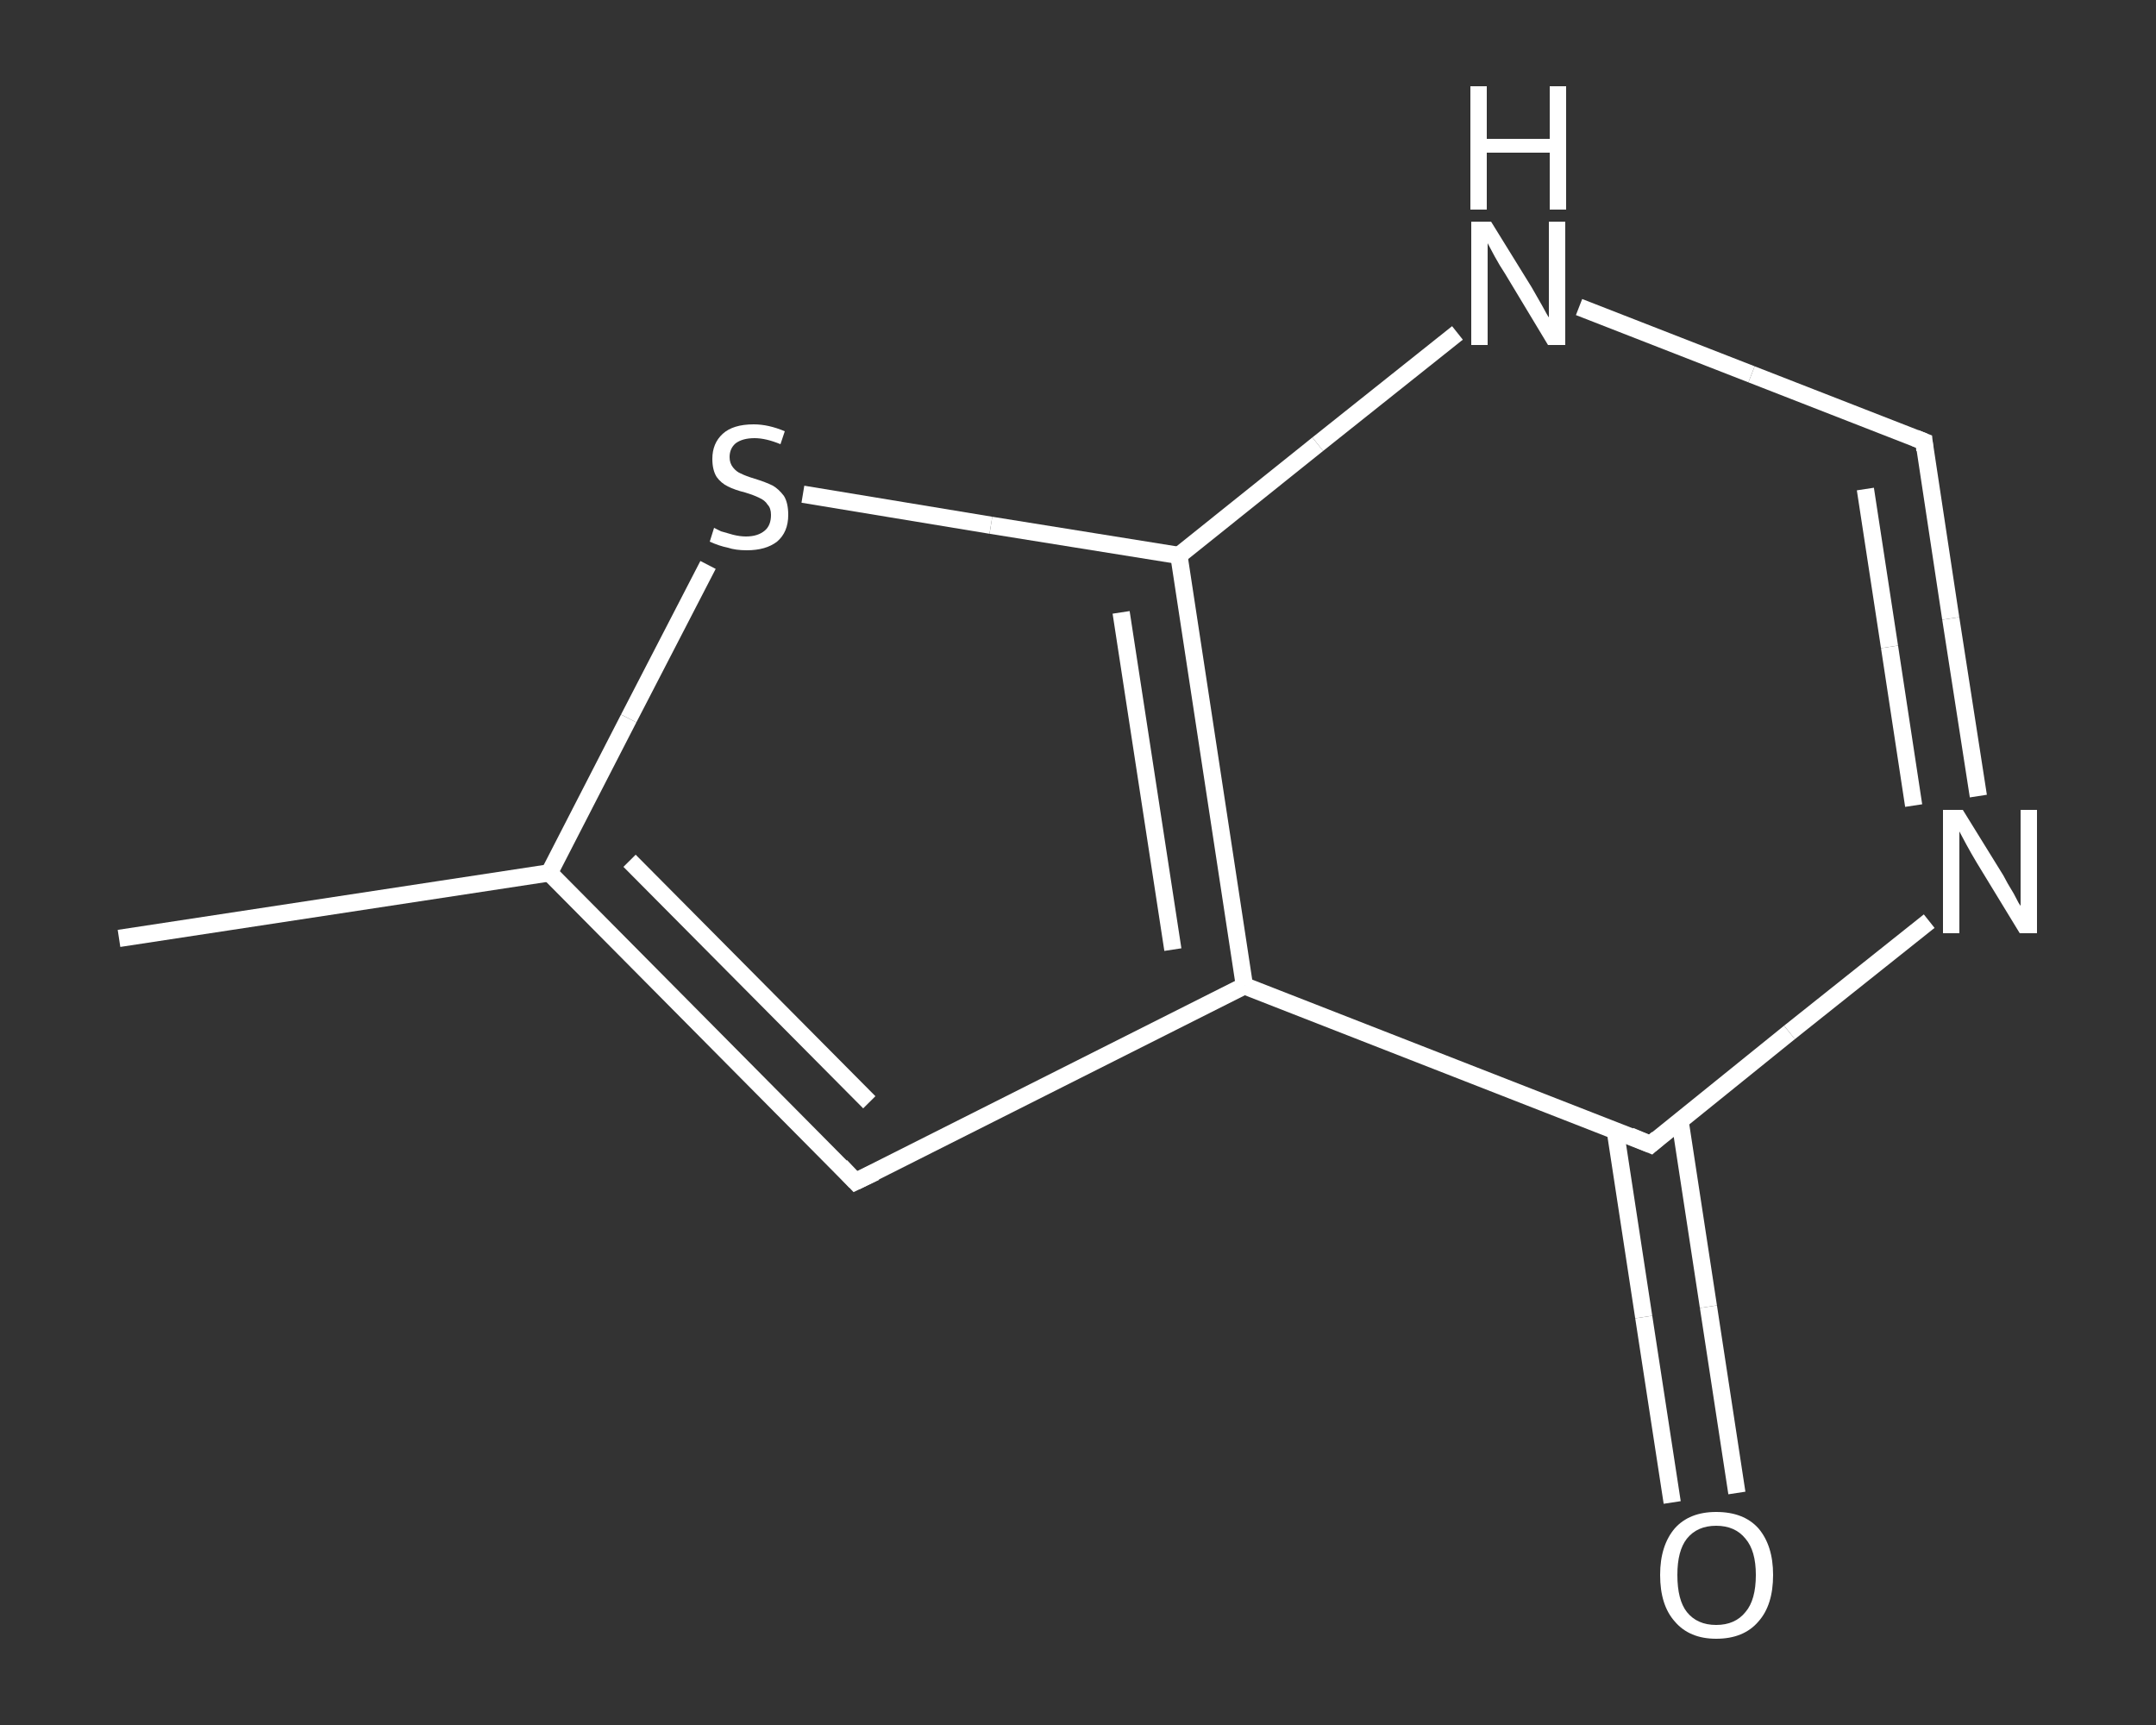 <?xml version='1.0' encoding='iso-8859-1'?>
<svg version='1.1' baseProfile='full'
              xmlns='http://www.w3.org/2000/svg'
                      xmlns:rdkit='http://www.rdkit.org/xml'
                      xmlns:xlink='http://www.w3.org/1999/xlink'
                  xml:space='preserve'
width='250px' height='200px' viewBox='0 0 250 200'>
<rect x="0" y="0" width="250" height="200" fill="#333333" stroke="none"/>
<!-- END OF HEADER -->
<rect style='opacity:1.0;fill:transparent;stroke:none' width='250.0' height='200.0' x='0.0' y='0.0'> </rect>
<path class='bond-0 atom-0 atom-1' d='M 13.8,108.8 L 63.7,101.2' style='fill:none;fill-rule:evenodd;stroke:#FFFFFF;stroke-width:2.0px;stroke-linecap:butt;stroke-linejoin:miter;stroke-opacity:1' />
<path class='bond-1 atom-1 atom-2' d='M 63.7,101.2 L 99.2,137.0' style='fill:none;fill-rule:evenodd;stroke:#FFFFFF;stroke-width:2.0px;stroke-linecap:butt;stroke-linejoin:miter;stroke-opacity:1' />
<path class='bond-1 atom-1 atom-2' d='M 73.0,99.8 L 100.8,127.8' style='fill:none;fill-rule:evenodd;stroke:#FFFFFF;stroke-width:2.0px;stroke-linecap:butt;stroke-linejoin:miter;stroke-opacity:1' />
<path class='bond-2 atom-2 atom-3' d='M 99.2,137.0 L 144.3,114.3' style='fill:none;fill-rule:evenodd;stroke:#FFFFFF;stroke-width:2.0px;stroke-linecap:butt;stroke-linejoin:miter;stroke-opacity:1' />
<path class='bond-3 atom-3 atom-4' d='M 144.3,114.3 L 191.4,132.7' style='fill:none;fill-rule:evenodd;stroke:#FFFFFF;stroke-width:2.0px;stroke-linecap:butt;stroke-linejoin:miter;stroke-opacity:1' />
<path class='bond-4 atom-4 atom-5' d='M 187.3,131.1 L 190.6,152.7' style='fill:none;fill-rule:evenodd;stroke:#FFFFFF;stroke-width:2.0px;stroke-linecap:butt;stroke-linejoin:miter;stroke-opacity:1' />
<path class='bond-4 atom-4 atom-5' d='M 190.6,152.7 L 193.9,174.2' style='fill:none;fill-rule:evenodd;stroke:#FFFFFF;stroke-width:2.0px;stroke-linecap:butt;stroke-linejoin:miter;stroke-opacity:1' />
<path class='bond-4 atom-4 atom-5' d='M 194.8,129.9 L 198.1,151.5' style='fill:none;fill-rule:evenodd;stroke:#FFFFFF;stroke-width:2.0px;stroke-linecap:butt;stroke-linejoin:miter;stroke-opacity:1' />
<path class='bond-4 atom-4 atom-5' d='M 198.1,151.5 L 201.4,173.1' style='fill:none;fill-rule:evenodd;stroke:#FFFFFF;stroke-width:2.0px;stroke-linecap:butt;stroke-linejoin:miter;stroke-opacity:1' />
<path class='bond-5 atom-4 atom-6' d='M 191.4,132.7 L 207.5,119.7' style='fill:none;fill-rule:evenodd;stroke:#FFFFFF;stroke-width:2.0px;stroke-linecap:butt;stroke-linejoin:miter;stroke-opacity:1' />
<path class='bond-5 atom-4 atom-6' d='M 207.5,119.7 L 223.7,106.8' style='fill:none;fill-rule:evenodd;stroke:#FFFFFF;stroke-width:2.0px;stroke-linecap:butt;stroke-linejoin:miter;stroke-opacity:1' />
<path class='bond-6 atom-6 atom-7' d='M 229.4,92.3 L 226.2,71.7' style='fill:none;fill-rule:evenodd;stroke:#FFFFFF;stroke-width:2.0px;stroke-linecap:butt;stroke-linejoin:miter;stroke-opacity:1' />
<path class='bond-6 atom-6 atom-7' d='M 226.2,71.7 L 223.1,51.2' style='fill:none;fill-rule:evenodd;stroke:#FFFFFF;stroke-width:2.0px;stroke-linecap:butt;stroke-linejoin:miter;stroke-opacity:1' />
<path class='bond-6 atom-6 atom-7' d='M 221.9,93.4 L 219.1,75.0' style='fill:none;fill-rule:evenodd;stroke:#FFFFFF;stroke-width:2.0px;stroke-linecap:butt;stroke-linejoin:miter;stroke-opacity:1' />
<path class='bond-6 atom-6 atom-7' d='M 219.1,75.0 L 216.3,56.7' style='fill:none;fill-rule:evenodd;stroke:#FFFFFF;stroke-width:2.0px;stroke-linecap:butt;stroke-linejoin:miter;stroke-opacity:1' />
<path class='bond-7 atom-7 atom-8' d='M 223.1,51.2 L 203.1,43.4' style='fill:none;fill-rule:evenodd;stroke:#FFFFFF;stroke-width:2.0px;stroke-linecap:butt;stroke-linejoin:miter;stroke-opacity:1' />
<path class='bond-7 atom-7 atom-8' d='M 203.1,43.4 L 183.1,35.6' style='fill:none;fill-rule:evenodd;stroke:#FFFFFF;stroke-width:2.0px;stroke-linecap:butt;stroke-linejoin:miter;stroke-opacity:1' />
<path class='bond-8 atom-8 atom-9' d='M 169.0,38.6 L 152.8,51.5' style='fill:none;fill-rule:evenodd;stroke:#FFFFFF;stroke-width:2.0px;stroke-linecap:butt;stroke-linejoin:miter;stroke-opacity:1' />
<path class='bond-8 atom-8 atom-9' d='M 152.8,51.5 L 136.7,64.4' style='fill:none;fill-rule:evenodd;stroke:#FFFFFF;stroke-width:2.0px;stroke-linecap:butt;stroke-linejoin:miter;stroke-opacity:1' />
<path class='bond-9 atom-9 atom-10' d='M 136.7,64.4 L 114.9,60.9' style='fill:none;fill-rule:evenodd;stroke:#FFFFFF;stroke-width:2.0px;stroke-linecap:butt;stroke-linejoin:miter;stroke-opacity:1' />
<path class='bond-9 atom-9 atom-10' d='M 114.9,60.9 L 93.1,57.3' style='fill:none;fill-rule:evenodd;stroke:#FFFFFF;stroke-width:2.0px;stroke-linecap:butt;stroke-linejoin:miter;stroke-opacity:1' />
<path class='bond-10 atom-10 atom-1' d='M 82.1,65.5 L 72.9,83.3' style='fill:none;fill-rule:evenodd;stroke:#FFFFFF;stroke-width:2.0px;stroke-linecap:butt;stroke-linejoin:miter;stroke-opacity:1' />
<path class='bond-10 atom-10 atom-1' d='M 72.9,83.3 L 63.7,101.2' style='fill:none;fill-rule:evenodd;stroke:#FFFFFF;stroke-width:2.0px;stroke-linecap:butt;stroke-linejoin:miter;stroke-opacity:1' />
<path class='bond-11 atom-9 atom-3' d='M 136.7,64.4 L 144.3,114.3' style='fill:none;fill-rule:evenodd;stroke:#FFFFFF;stroke-width:2.0px;stroke-linecap:butt;stroke-linejoin:miter;stroke-opacity:1' />
<path class='bond-11 atom-9 atom-3' d='M 130.0,71.0 L 136.0,110.1' style='fill:none;fill-rule:evenodd;stroke:#FFFFFF;stroke-width:2.0px;stroke-linecap:butt;stroke-linejoin:miter;stroke-opacity:1' />
<path d='M 97.5,135.2 L 99.2,137.0 L 101.5,135.9' style='fill:none;stroke:#FFFFFF;stroke-width:2.0px;stroke-linecap:butt;stroke-linejoin:miter;stroke-opacity:1;' />
<path d='M 189.0,131.7 L 191.4,132.7 L 192.2,132.0' style='fill:none;stroke:#FFFFFF;stroke-width:2.0px;stroke-linecap:butt;stroke-linejoin:miter;stroke-opacity:1;' />
<path d='M 223.2,52.2 L 223.1,51.2 L 222.1,50.8' style='fill:none;stroke:#FFFFFF;stroke-width:2.0px;stroke-linecap:butt;stroke-linejoin:miter;stroke-opacity:1;' />
<path class='atom-5' d='M 192.5 182.6
Q 192.5 179.2, 194.2 177.2
Q 195.9 175.3, 199.0 175.3
Q 202.2 175.3, 203.9 177.2
Q 205.6 179.2, 205.6 182.6
Q 205.6 186.1, 203.9 188.0
Q 202.2 190.0, 199.0 190.0
Q 195.9 190.0, 194.2 188.0
Q 192.5 186.1, 192.5 182.6
M 199.0 188.4
Q 201.2 188.4, 202.4 186.9
Q 203.6 185.5, 203.6 182.6
Q 203.6 179.8, 202.4 178.4
Q 201.2 176.9, 199.0 176.9
Q 196.8 176.9, 195.6 178.4
Q 194.5 179.8, 194.5 182.6
Q 194.5 185.5, 195.6 186.9
Q 196.8 188.4, 199.0 188.4
' fill='#FFFFFF'/>
<path class='atom-6' d='M 227.6 93.9
L 232.3 101.5
Q 232.7 102.3, 233.5 103.6
Q 234.2 105.0, 234.3 105.0
L 234.3 93.9
L 236.2 93.9
L 236.2 108.2
L 234.2 108.2
L 229.2 100.0
Q 228.6 99.0, 228.0 97.9
Q 227.4 96.8, 227.2 96.4
L 227.2 108.2
L 225.3 108.2
L 225.3 93.9
L 227.6 93.9
' fill='#FFFFFF'/>
<path class='atom-8' d='M 172.9 25.7
L 177.6 33.3
Q 178.0 34.0, 178.8 35.4
Q 179.5 36.7, 179.6 36.8
L 179.6 25.7
L 181.5 25.7
L 181.5 40.0
L 179.5 40.0
L 174.5 31.7
Q 173.9 30.8, 173.3 29.7
Q 172.7 28.6, 172.5 28.2
L 172.5 40.0
L 170.6 40.0
L 170.6 25.7
L 172.9 25.7
' fill='#FFFFFF'/>
<path class='atom-8' d='M 170.5 10.0
L 172.4 10.0
L 172.4 16.1
L 179.7 16.1
L 179.7 10.0
L 181.6 10.0
L 181.6 24.3
L 179.7 24.3
L 179.7 17.7
L 172.4 17.7
L 172.4 24.3
L 170.5 24.3
L 170.5 10.0
' fill='#FFFFFF'/>
<path class='atom-10' d='M 82.8 61.2
Q 83.0 61.3, 83.6 61.6
Q 84.3 61.8, 85.0 62.0
Q 85.8 62.2, 86.5 62.2
Q 87.9 62.2, 88.7 61.5
Q 89.4 60.9, 89.4 59.7
Q 89.4 58.9, 89.0 58.5
Q 88.7 58.0, 88.0 57.7
Q 87.4 57.4, 86.4 57.1
Q 85.2 56.8, 84.4 56.4
Q 83.6 56.0, 83.1 55.3
Q 82.6 54.5, 82.6 53.2
Q 82.6 51.4, 83.8 50.3
Q 85.0 49.2, 87.4 49.2
Q 89.1 49.2, 91.0 50.0
L 90.5 51.5
Q 88.8 50.8, 87.5 50.8
Q 86.1 50.8, 85.3 51.4
Q 84.6 52.0, 84.6 53.0
Q 84.6 53.7, 85.0 54.2
Q 85.4 54.7, 85.9 54.9
Q 86.5 55.2, 87.5 55.5
Q 88.8 55.9, 89.6 56.3
Q 90.3 56.7, 90.9 57.5
Q 91.4 58.3, 91.4 59.7
Q 91.4 61.7, 90.1 62.8
Q 88.8 63.8, 86.6 63.8
Q 85.3 63.8, 84.4 63.5
Q 83.4 63.3, 82.3 62.8
L 82.8 61.2
' fill='#FFFFFF'/>
</svg>
